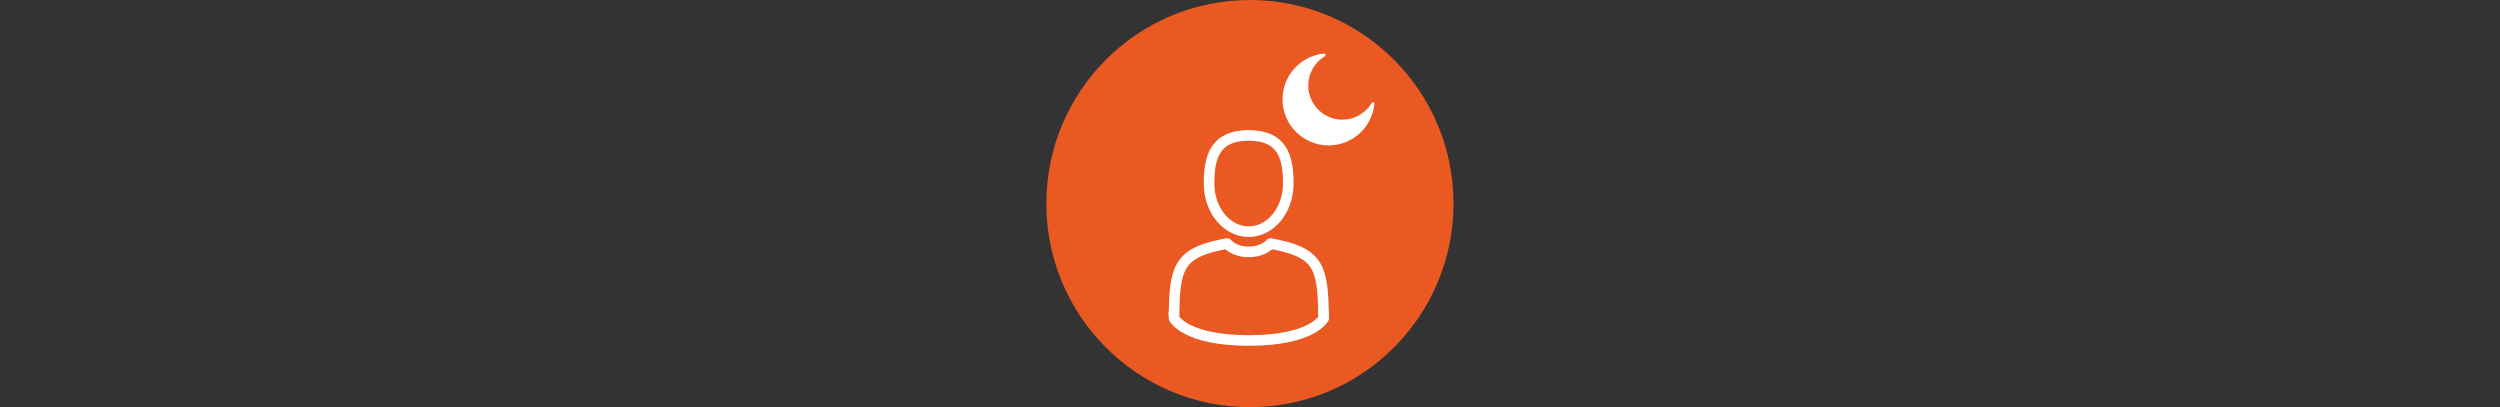 <?xml version="1.0" encoding="UTF-8"?><svg id="Calque_1" xmlns="http://www.w3.org/2000/svg" viewBox="0 0 307 50"><rect x="0" y="0" width="307" height="50" fill="#333333" stroke="none"/><circle id="Ellipse_33" cx="153.49" cy="25" r="25" fill="#e95921"/><path d="m153.34,28.45c2.69,0,4.86-2.65,4.86-5.91s-.72-5.91-4.86-5.91-4.87,2.65-4.87,5.91,2.18,5.91,4.87,5.91Z" fill="none" stroke="#fff" stroke-linecap="round" stroke-linejoin="round" stroke-width="1.3"/><path d="m144.15,38.48c0-.2,0-.06,0,0h0Z" fill="none" stroke="#fff" stroke-linecap="round" stroke-linejoin="round" stroke-width="1.3"/><path d="m162.53,38.64c0-.05,0-.38,0,0h0Z" fill="none" stroke="#fff" stroke-linecap="round" stroke-linejoin="round" stroke-width="1.3"/><path d="m162.52,38.24c-.09-5.69-.83-7.31-6.51-8.33,0,0-.8,1.02-2.66,1.02s-2.66-1.02-2.66-1.02c-5.62,1.01-6.41,2.61-6.51,8.15,0,.45-.01.48-.01.42,0,.1,0,.28,0,.6,0,0,1.35,2.73,9.19,2.73s9.19-2.73,9.19-2.73c0-.2,0-.35,0-.44,0,.03,0-.03-.01-.39Z" fill="none" stroke="#fff" stroke-linecap="round" stroke-linejoin="round" stroke-width="1.3"/><path d="m168.78,12.77c-.32,3.11-3.09,5.37-6.2,5.06-3.11-.32-5.37-3.09-5.06-6.2.27-2.67,2.39-4.78,5.06-5.06.1-.01.19.06.21.16,0,.07-.03.14-.09.18-1.99,1.18-2.64,3.76-1.45,5.74,1.18,1.99,3.76,2.64,5.74,1.45.6-.36,1.1-.86,1.45-1.45.05-.09.17-.12.26-.06.06.04.09.1.09.18h0Z" fill="#fff"/></svg>
